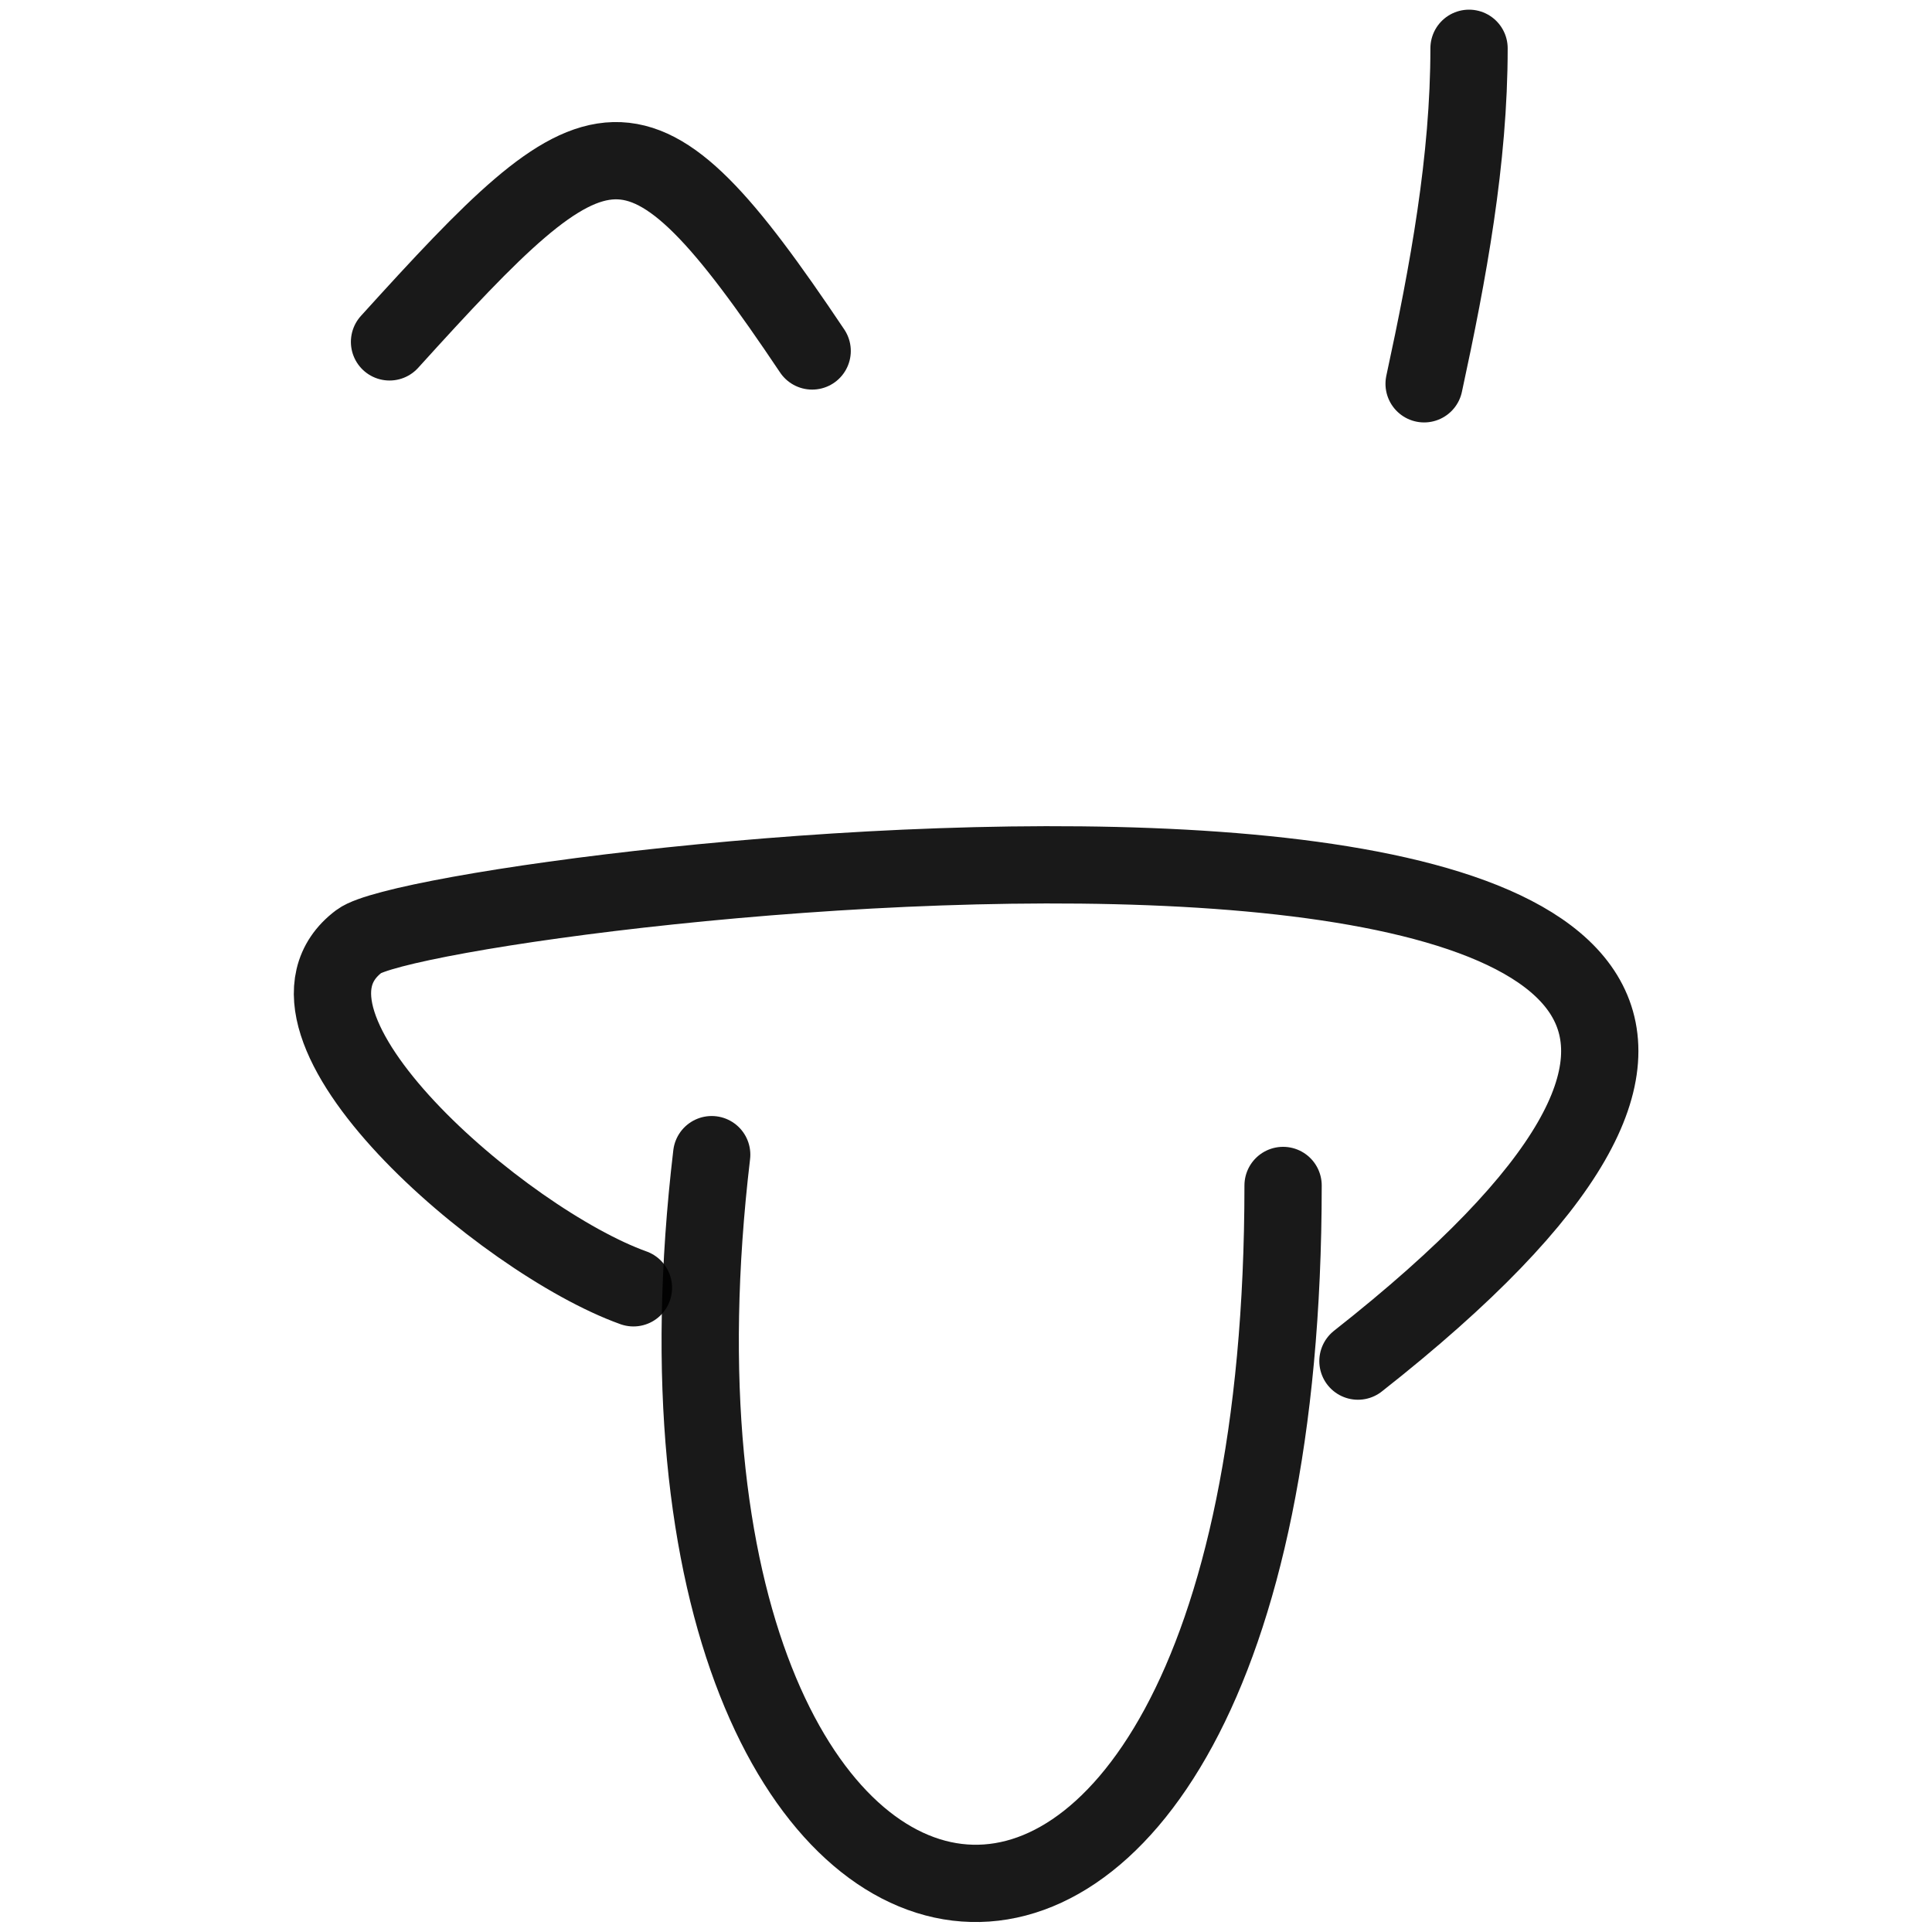 <svg xmlns="http://www.w3.org/2000/svg" version="1.1" xmlns:xlink="http://www.w3.org/1999/xlink" width="100%" height="100%" id="svgWorkerArea" viewBox="0 0 400 400" xmlns:artdraw="https://artdraw.muisca.co" style="background: white;"><defs id="defsdoc"><pattern id="patternBool" x="0" y="0" width="10" height="10" patternUnits="userSpaceOnUse" patternTransform="rotate(35)"><circle cx="5" cy="5" r="4" style="stroke: none;fill: #ff000070;"></circle></pattern></defs><g id="fileImp-913748871" class="cosito"><path id="pathImp-649482916" fill="none" stroke="#000000" stroke-linecap="round" stroke-linejoin="round" stroke-opacity="0.9" stroke-width="16" class="grouped" d="M147.349 239.059C125.149 426.458 265.649 451.258 265.649 245.439"></path><path id="pathImp-202280870" fill="none" stroke="#000000" stroke-linecap="round" stroke-linejoin="round" stroke-opacity="0.9" stroke-width="16" class="grouped" d="M131.149 266.626C104.149 256.958 51.749 211.858 74.349 194.878 89.649 183.358 463.649 138.258 281.149 281.801"></path><path id="pathImp-54932189" fill="none" stroke="#000000" stroke-linecap="round" stroke-linejoin="round" stroke-opacity="0.9" stroke-width="16" class="grouped" d="M80.649 70.782C124.349 22.558 131.749 18.358 168.149 72.662"></path><path id="pathImp-996195407" fill="none" stroke="#000000" stroke-linecap="round" stroke-linejoin="round" stroke-opacity="0.9" stroke-width="16" class="grouped" d="M294.849 79.46C299.849 56.358 304.149 33.058 304.149 10"></path></g></svg>